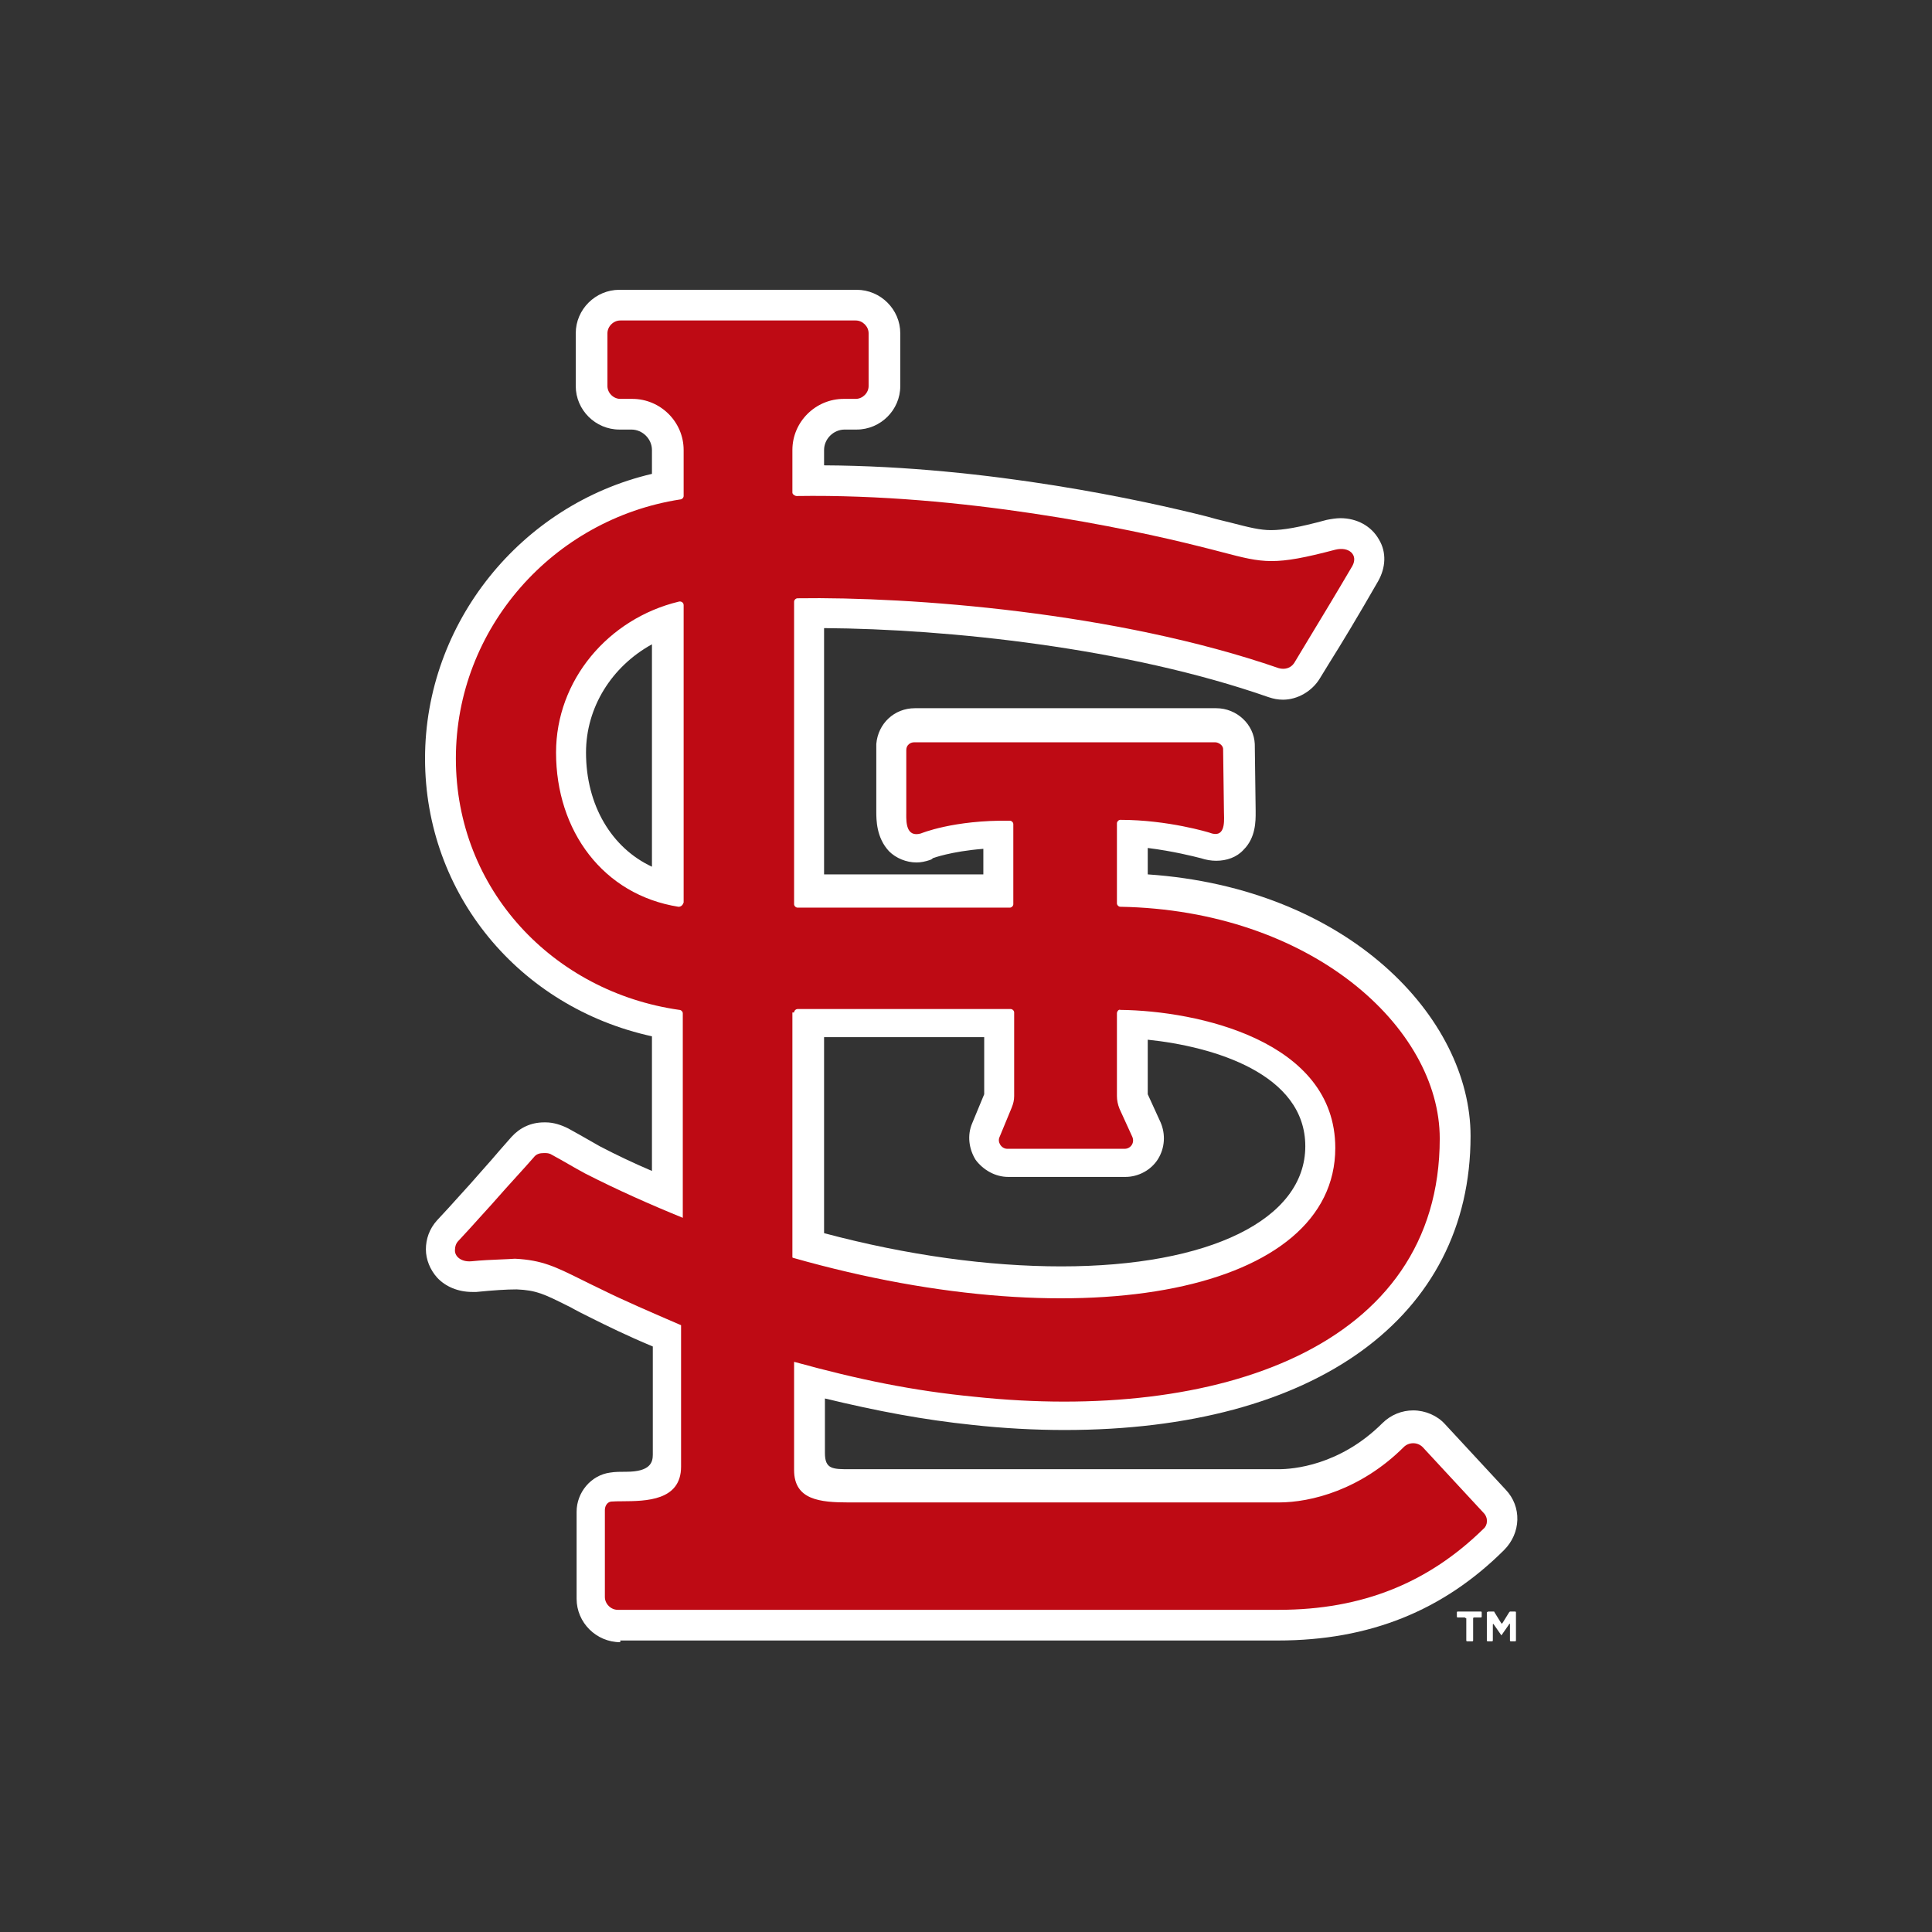 <svg width="100" height="100" viewBox="0 0 100 100" fill="none" xmlns="http://www.w3.org/2000/svg">
<rect x="0" y="0" width="100" height="100" fill="#333333" stroke="none"/>
<path fill-rule="evenodd" clip-rule="evenodd" d="M32.105 85C30.864 85 29.845 83.986 29.845 82.751V78.251C29.845 77.237 30.598 76.355 31.573 76.222C31.839 76.178 32.105 76.178 32.416 76.178C33.657 76.178 33.789 75.693 33.789 75.296V69.694C32.416 69.121 31.352 68.592 30.643 68.239L30.642 68.239L30.642 68.239C30.199 68.018 29.845 67.842 29.535 67.665L29.369 67.583C28.17 66.985 27.761 66.781 26.742 66.739C26.21 66.739 25.546 66.783 24.659 66.871H24.438C23.729 66.871 23.064 66.607 22.62 66.122C22.266 65.725 22.044 65.195 22.044 64.666C22.044 64.137 22.222 63.607 22.62 63.166C23.031 62.731 23.408 62.312 23.751 61.93L23.751 61.93C23.963 61.694 24.163 61.472 24.349 61.27C24.576 61.009 24.79 60.768 24.992 60.54L24.992 60.54C25.303 60.191 25.588 59.87 25.856 59.55L26.477 58.844C26.92 58.358 27.496 58.094 28.161 58.094H28.249C28.648 58.094 29.047 58.226 29.402 58.403C29.763 58.599 30.149 58.819 30.578 59.064C30.727 59.15 30.881 59.238 31.042 59.329C31.884 59.77 32.814 60.211 33.745 60.608V53.639C26.875 52.139 22 46.273 22 39.26C22 32.246 26.964 26.115 33.745 24.527V23.292C33.745 22.719 33.258 22.234 32.681 22.234H32.061C30.82 22.234 29.801 21.219 29.801 19.984V17.25C29.801 16.015 30.82 15 32.061 15H44.338C45.579 15 46.598 16.015 46.598 17.25V19.984C46.598 21.219 45.579 22.234 44.338 22.234H43.718C43.141 22.234 42.654 22.719 42.654 23.292V24.086C51.208 24.13 59.319 25.939 62.465 26.733C62.801 26.833 63.111 26.908 63.396 26.977C63.487 26.999 63.576 27.02 63.662 27.042C64.681 27.306 65.213 27.439 65.79 27.439C66.41 27.439 67.208 27.306 68.67 26.909C68.892 26.865 69.158 26.821 69.38 26.821C70.222 26.821 70.975 27.218 71.374 27.924C71.773 28.585 71.729 29.379 71.33 30.085C70.266 31.938 69.468 33.261 68.803 34.319L68.316 35.113C67.917 35.775 67.163 36.216 66.41 36.216C66.144 36.216 65.922 36.172 65.657 36.084C58.344 33.526 49.08 32.555 42.654 32.511V45.258H50.898V43.935C49.213 44.067 48.283 44.42 48.283 44.42L48.238 44.464L48.15 44.508C47.884 44.597 47.662 44.641 47.441 44.641C46.909 44.641 46.377 44.42 46.022 44.067C45.357 43.362 45.357 42.435 45.357 41.994V38.51C45.446 37.451 46.288 36.657 47.352 36.657H62.953C64.017 36.657 64.903 37.495 64.947 38.51L64.992 41.95L64.992 42.028C64.995 42.494 64.999 43.354 64.371 43.979C64.017 44.376 63.485 44.553 62.953 44.553C62.687 44.553 62.421 44.508 62.155 44.42L62.101 44.407C61.809 44.332 60.722 44.055 59.407 43.891V45.258C69.778 45.964 76.116 52.669 76.116 58.8C76.116 68.195 68.05 74.017 55.108 74.017C53.557 74.017 51.917 73.929 50.321 73.752C47.795 73.488 45.446 73.047 42.698 72.385V75.208C42.698 76.046 43.097 76.046 43.983 76.046H66.188C66.898 76.046 69.335 75.87 71.551 73.664C71.995 73.223 72.571 73.002 73.147 73.002C73.767 73.002 74.388 73.267 74.787 73.708L77.934 77.105C78.776 77.987 78.731 79.354 77.845 80.236C74.698 83.368 70.886 84.912 66.144 84.912H32.105V85ZM42.654 63.828C46.953 64.975 51.163 65.548 54.931 65.548C62.598 65.548 67.562 63.122 67.562 59.329C67.562 55.58 62.82 54.168 59.407 53.815V56.638L60.072 58.094C60.338 58.711 60.294 59.417 59.939 59.991C59.585 60.564 58.92 60.917 58.255 60.917H52.183C51.518 60.917 50.898 60.564 50.499 60.035C50.144 59.461 50.056 58.755 50.321 58.138L50.942 56.638V53.683H42.654V63.828ZM30.332 38.951C30.332 36.613 31.662 34.496 33.745 33.349V44.861C31.662 43.891 30.332 41.686 30.332 38.951Z" fill="white"/>
<path fill-rule="evenodd" clip-rule="evenodd" d="M76.781 78.296L73.634 74.899C73.368 74.635 72.925 74.635 72.659 74.899C70.443 77.105 67.873 77.766 66.188 77.766H43.939C42.432 77.766 41.102 77.634 41.102 76.09V70.488C44.471 71.415 47.263 71.988 50.454 72.297C62.953 73.62 74.521 69.783 74.521 58.932C74.521 53.154 67.828 47.111 57.989 46.934C57.9 46.934 57.812 46.846 57.812 46.758V42.612C57.812 42.524 57.9 42.435 57.989 42.435C60.471 42.435 62.598 43.097 62.598 43.097C63.395 43.414 63.368 42.592 63.355 42.166C63.353 42.118 63.352 42.074 63.352 42.038L63.308 38.774C63.308 38.554 63.042 38.422 62.909 38.422H47.307C47.13 38.422 46.909 38.554 46.909 38.819V42.083L46.908 42.142C46.906 42.561 46.902 43.351 47.662 43.141C47.662 43.141 49.346 42.435 52.272 42.48C52.36 42.48 52.449 42.568 52.449 42.656V46.802C52.449 46.89 52.36 46.979 52.272 46.979H41.28C41.191 46.979 41.102 46.89 41.102 46.802V31.144C41.102 31.055 41.191 30.967 41.28 30.967C47.13 30.879 57.767 31.673 66.188 34.584C66.499 34.672 66.809 34.584 66.986 34.319C67.234 33.903 67.51 33.448 67.821 32.933C68.401 31.977 69.107 30.811 70 29.291C70.31 28.718 69.823 28.277 69.114 28.453C65.955 29.286 65.41 29.144 63.271 28.584L63.271 28.584C62.919 28.492 62.524 28.389 62.067 28.277C58.388 27.35 49.789 25.542 41.236 25.674C41.147 25.674 41.014 25.586 41.014 25.498V23.292C41.014 21.837 42.211 20.646 43.673 20.646H44.294C44.648 20.646 44.959 20.337 44.959 19.984V17.25C44.959 16.897 44.648 16.588 44.294 16.588H32.105C31.751 16.588 31.441 16.897 31.441 17.25V19.984C31.441 20.337 31.751 20.646 32.105 20.646H32.726C34.188 20.646 35.385 21.837 35.385 23.292V25.674C35.385 25.762 35.296 25.851 35.208 25.851C28.648 26.865 23.596 32.511 23.596 39.26C23.596 46.052 28.648 51.345 35.163 52.272C35.252 52.272 35.341 52.36 35.341 52.448V63.034C33.612 62.328 31.928 61.578 30.288 60.74C30 60.586 29.712 60.421 29.424 60.255C29.136 60.09 28.848 59.924 28.56 59.77C28.427 59.682 28.294 59.682 28.161 59.682C27.939 59.682 27.762 59.726 27.629 59.902C27.366 60.205 27.074 60.526 26.751 60.882L26.751 60.882C26.367 61.305 25.938 61.778 25.457 62.328C25.231 62.572 25.006 62.823 24.77 63.086C24.45 63.442 24.111 63.819 23.729 64.225C23.596 64.357 23.551 64.534 23.551 64.666C23.507 65.019 23.861 65.328 24.393 65.284C24.948 65.228 25.45 65.208 25.9 65.189L25.901 65.189C26.17 65.178 26.421 65.168 26.654 65.151C28.058 65.223 28.731 65.557 30.124 66.248C30.445 66.407 30.804 66.585 31.219 66.783C32.194 67.268 33.612 67.886 35.252 68.592V75.914C35.252 77.684 33.424 77.697 32.229 77.705C31.995 77.706 31.785 77.708 31.618 77.722C31.396 77.766 31.308 77.987 31.308 78.163V82.662C31.308 83.015 31.618 83.324 31.972 83.324H66.188C70.532 83.324 73.945 81.912 76.781 79.134C77.003 78.957 77.047 78.56 76.781 78.296ZM41.102 52.404C41.102 52.316 41.191 52.228 41.28 52.228H52.316C52.404 52.228 52.493 52.316 52.493 52.404V56.727C52.493 56.947 52.449 57.124 52.36 57.344L51.74 58.844C51.607 59.109 51.828 59.462 52.139 59.462H58.211C58.521 59.462 58.742 59.153 58.609 58.844L57.945 57.389C57.856 57.168 57.812 56.947 57.812 56.727V52.448C57.812 52.36 57.9 52.228 57.989 52.272C61.978 52.316 69.114 53.86 69.114 59.417C69.114 66.828 56.26 69.43 41.058 65.108C41.058 65.108 41.014 65.108 41.014 65.063V52.404H41.102ZM28.781 38.951C28.781 43.009 31.219 46.317 35.119 46.935C35.252 46.935 35.341 46.846 35.385 46.714V31.32C35.385 31.188 35.252 31.1 35.119 31.144C31.485 32.026 28.781 35.202 28.781 38.951Z" fill="#BE0A14"/>
<path fill-rule="evenodd" clip-rule="evenodd" d="M77.313 83.412H77.047C77.003 83.412 76.959 83.456 76.959 83.456V84.912C76.959 84.912 76.959 84.956 77.003 84.956H77.225C77.225 84.956 77.269 84.956 77.269 84.912V84.074C77.269 84.074 77.313 84.029 77.313 84.074L77.712 84.647L78.111 84.074C78.111 84.029 78.155 84.029 78.155 84.074V84.912C78.155 84.912 78.155 84.956 78.2 84.956H78.421C78.421 84.956 78.466 84.956 78.466 84.912V83.456C78.466 83.456 78.466 83.412 78.421 83.412H78.155L78.111 83.456L77.756 84.029H77.712L77.357 83.456C77.357 83.412 77.313 83.412 77.313 83.412ZM75.452 83.721H75.806C75.828 83.721 75.839 83.732 75.85 83.743C75.862 83.754 75.873 83.765 75.895 83.765V84.912C75.895 84.912 75.895 84.956 75.939 84.956H76.205C76.205 84.956 76.249 84.956 76.249 84.912V83.765C76.249 83.765 76.249 83.721 76.294 83.721H76.648C76.648 83.721 76.693 83.721 76.693 83.677V83.456C76.693 83.456 76.693 83.412 76.648 83.412H75.452C75.452 83.412 75.407 83.412 75.407 83.456V83.677C75.407 83.677 75.407 83.721 75.452 83.721Z" fill="white"/>
</svg>
